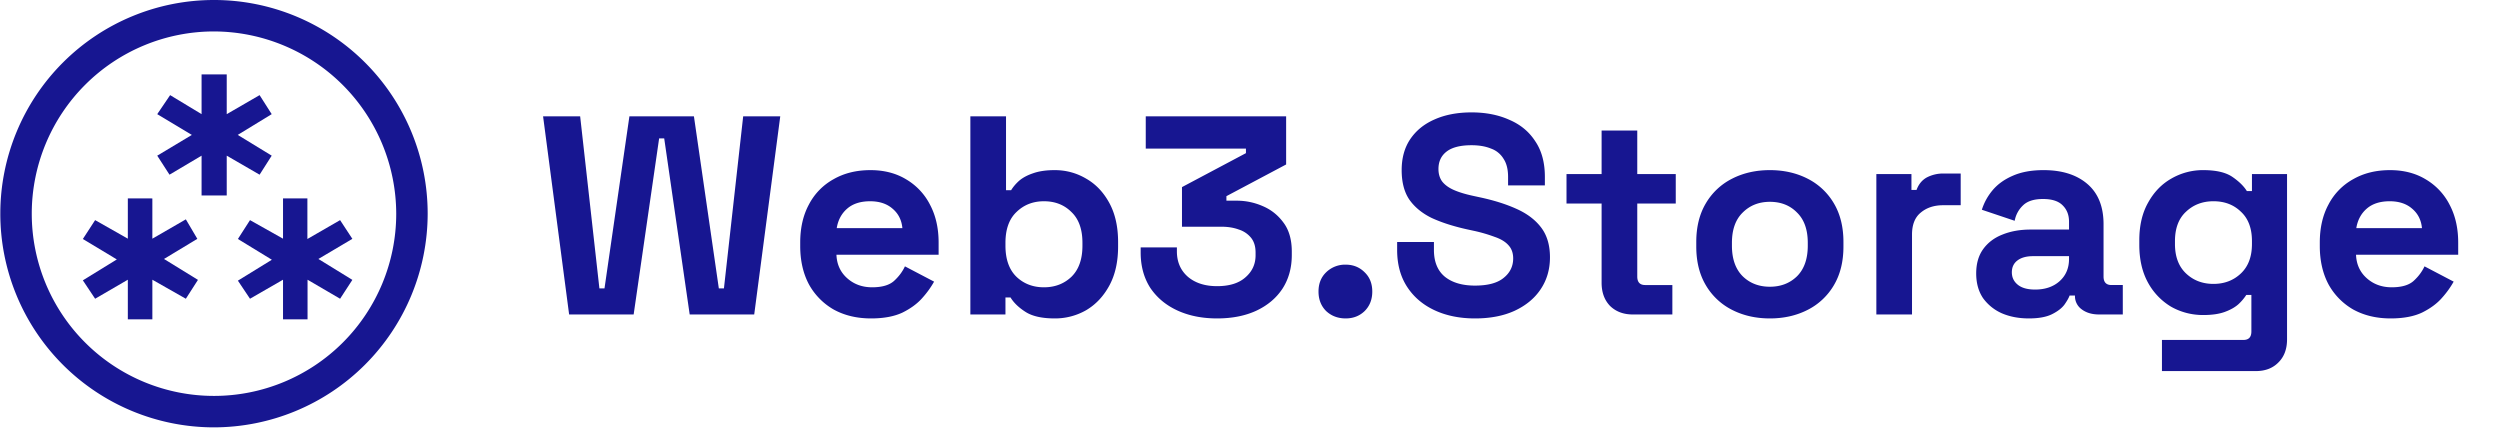 <svg width="159" height="28" fill="none" xmlns="http://www.w3.org/2000/svg"><g clip-path="url(#a)" fill="#171691"><path d="M13.6 27.18A13.59 13.59 0 1 1 27.2 13.6a13.61 13.61 0 0 1-13.6 13.58ZM13.6 2a11.59 11.59 0 1 0 11.6 11.6A11.62 11.62 0 0 0 13.6 2Z"/><path d="M12.82 9.9v2.53h1.6V9.9l2.09 1.21.77-1.21-2.16-1.32 2.16-1.32-.77-1.21-2.09 1.21V4.73h-1.6v2.53l-2-1.21L10 7.26l2.2 1.32L10 9.9l.78 1.21 2.04-1.21ZM18 17.79v2.52h1.56v-2.52L21.63 19l.78-1.2-2.16-1.33 2.16-1.28-.78-1.19-2.08 1.2v-2.58H18v2.56L15.9 14l-.77 1.2 2.16 1.32-2.16 1.33.77 1.15 2.1-1.21Zm-9.87 0v2.52h1.56v-2.52L11.82 19l.77-1.2-2.16-1.33 2.12-1.28-.73-1.24-2.13 1.23v-2.56H8.13v2.56L6.05 14l-.78 1.2 2.16 1.3-2.16 1.33.78 1.17 2.08-1.21Z"/></g><path d="M36.196 20 34.54 7.4h2.358l1.224 10.944h.324L40.03 7.4h4.104l1.584 10.944h.324L47.266 7.4h2.358L47.968 20h-4.104l-1.62-11.196h-.324L40.3 20h-4.104Zm19.198.252c-.888 0-1.674-.186-2.358-.558a4.147 4.147 0 0 1-1.584-1.602c-.372-.696-.558-1.512-.558-2.448v-.216c0-.936.186-1.746.558-2.43a3.876 3.876 0 0 1 1.566-1.602c.672-.384 1.452-.576 2.34-.576.876 0 1.638.198 2.286.594a3.945 3.945 0 0 1 1.512 1.62c.36.684.54 1.482.54 2.394v.774h-6.498c.024.612.252 1.11.684 1.494.432.384.96.576 1.584.576.636 0 1.104-.138 1.404-.414.3-.276.528-.582.684-.918l1.854.972a5.79 5.79 0 0 1-.738 1.026c-.312.36-.732.672-1.26.936-.528.252-1.2.378-2.016.378Zm-2.178-5.742h4.176c-.048-.516-.258-.93-.63-1.242-.36-.312-.834-.468-1.422-.468-.612 0-1.098.156-1.458.468-.36.312-.582.726-.666 1.242Zm13.863 5.742c-.804 0-1.422-.138-1.854-.414-.432-.276-.75-.582-.954-.918h-.324V20h-2.232V7.4h2.268v4.698h.324c.132-.216.306-.42.522-.612.228-.192.522-.348.882-.468.372-.132.828-.198 1.368-.198.72 0 1.386.18 1.998.54.612.348 1.104.864 1.476 1.548.372.684.558 1.512.558 2.484v.288c0 .972-.186 1.8-.558 2.484-.372.684-.864 1.206-1.476 1.566a3.973 3.973 0 0 1-1.998.522Zm-.684-1.98c.696 0 1.278-.222 1.746-.666.468-.456.702-1.116.702-1.98v-.18c0-.864-.234-1.518-.702-1.962-.456-.456-1.038-.684-1.746-.684-.696 0-1.278.228-1.746.684-.468.444-.702 1.098-.702 1.962v.18c0 .864.234 1.524.702 1.98.468.444 1.05.666 1.746.666Zm11.01 1.98c-.947 0-1.787-.168-2.52-.504-.731-.336-1.307-.816-1.727-1.44-.408-.636-.612-1.386-.612-2.25v-.324h2.304v.252c0 .672.234 1.212.702 1.62.468.396 1.086.594 1.854.594.78 0 1.38-.186 1.8-.558.432-.372.648-.84.648-1.404v-.18c0-.384-.096-.696-.288-.936a1.619 1.619 0 0 0-.774-.522c-.324-.12-.69-.18-1.098-.18h-2.52V11.9l4.068-2.16v-.288H72.87V7.4h8.928v3.06L78 12.476v.288h.666c.564 0 1.11.114 1.638.342.54.228.984.582 1.332 1.062.348.468.522 1.08.522 1.836v.216c0 .816-.198 1.53-.594 2.142-.396.6-.954 1.068-1.674 1.404-.708.324-1.536.486-2.484.486Zm8.18 0c-.492 0-.906-.156-1.242-.468-.324-.324-.486-.738-.486-1.242s.162-.912.486-1.224a1.72 1.72 0 0 1 1.242-.486c.48 0 .882.162 1.206.486.324.312.486.72.486 1.224s-.162.918-.486 1.242c-.324.312-.726.468-1.206.468Zm8.223 0c-.972 0-1.83-.174-2.574-.522-.744-.348-1.326-.846-1.746-1.494-.42-.648-.63-1.428-.63-2.34v-.504h2.34v.504c0 .756.234 1.326.702 1.71.468.372 1.104.558 1.908.558.816 0 1.422-.162 1.818-.486.408-.324.612-.738.612-1.242 0-.348-.102-.63-.306-.846-.192-.216-.48-.39-.864-.522a9.64 9.64 0 0 0-1.368-.396l-.414-.09c-.864-.192-1.608-.432-2.232-.72-.612-.3-1.086-.69-1.422-1.17-.324-.48-.486-1.104-.486-1.872s.18-1.422.54-1.962c.372-.552.888-.972 1.548-1.26.672-.3 1.458-.45 2.358-.45.9 0 1.698.156 2.394.468.708.3 1.26.756 1.656 1.368.408.6.612 1.356.612 2.268v.54h-2.34v-.54c0-.48-.096-.864-.288-1.152a1.52 1.52 0 0 0-.792-.648c-.348-.144-.762-.216-1.242-.216-.72 0-1.254.138-1.602.414-.336.264-.504.63-.504 1.098 0 .312.078.576.234.792.168.216.414.396.738.54.324.144.738.27 1.242.378l.414.09c.9.192 1.68.438 2.34.738.672.3 1.194.696 1.566 1.188.372.492.558 1.122.558 1.89 0 .768-.198 1.446-.594 2.034-.384.576-.936 1.032-1.656 1.368-.708.324-1.548.486-2.52.486ZM103.842 20c-.588 0-1.068-.18-1.44-.54-.36-.372-.54-.864-.54-1.476v-5.04H99.63v-1.872h2.232V8.3h2.268v2.772h2.448v1.872h-2.448v4.644c0 .36.168.54.504.54h1.728V20h-2.52Zm8.721.252c-.888 0-1.686-.18-2.394-.54a4.05 4.05 0 0 1-1.674-1.566c-.408-.684-.612-1.506-.612-2.466v-.288c0-.96.204-1.782.612-2.466a4.05 4.05 0 0 1 1.674-1.566c.708-.36 1.506-.54 2.394-.54.888 0 1.686.18 2.394.54a4.05 4.05 0 0 1 1.674 1.566c.408.684.612 1.506.612 2.466v.288c0 .96-.204 1.782-.612 2.466a4.05 4.05 0 0 1-1.674 1.566c-.708.36-1.506.54-2.394.54Zm0-2.016c.696 0 1.272-.222 1.728-.666.456-.456.684-1.104.684-1.944v-.18c0-.84-.228-1.482-.684-1.926-.444-.456-1.02-.684-1.728-.684-.696 0-1.272.228-1.728.684-.456.444-.684 1.086-.684 1.926v.18c0 .84.228 1.488.684 1.944.456.444 1.032.666 1.728.666ZM119.336 20v-8.928h2.232v1.008h.324c.132-.36.348-.624.648-.792a2.243 2.243 0 0 1 1.08-.252h1.08v2.016h-1.116c-.576 0-1.05.156-1.422.468-.372.3-.558.768-.558 1.404V20h-2.268Zm9.698.252c-.636 0-1.206-.108-1.71-.324a2.933 2.933 0 0 1-1.206-.972c-.288-.432-.432-.954-.432-1.566 0-.612.144-1.122.432-1.53.3-.42.708-.732 1.224-.936.528-.216 1.128-.324 1.8-.324h2.448v-.504c0-.42-.132-.762-.396-1.026-.264-.276-.684-.414-1.26-.414-.564 0-.984.132-1.26.396a1.787 1.787 0 0 0-.54.99l-2.088-.702c.144-.456.372-.87.684-1.242.324-.384.75-.69 1.278-.918.54-.24 1.194-.36 1.962-.36 1.176 0 2.106.294 2.79.882.684.588 1.026 1.44 1.026 2.556v3.33c0 .36.168.54.504.54h.72V20h-1.512c-.444 0-.81-.108-1.098-.324a1.026 1.026 0 0 1-.432-.864v-.018h-.342c-.048.144-.156.336-.324.576-.168.228-.432.432-.792.612-.36.18-.852.27-1.476.27Zm.396-1.836c.636 0 1.152-.174 1.548-.522.408-.36.612-.834.612-1.422v-.18h-2.286c-.42 0-.75.09-.99.27-.24.18-.36.432-.36.756s.126.588.378.792c.252.204.618.306 1.098.306Zm6.63-2.844v-.288c0-.936.186-1.734.558-2.394.372-.672.864-1.182 1.476-1.53a4 4 0 0 1 2.034-.54c.816 0 1.434.144 1.854.432.42.288.726.588.918.9h.324v-1.08h2.232v10.512c0 .612-.18 1.098-.54 1.458-.36.372-.84.558-1.44.558H137.5v-1.98h5.184c.336 0 .504-.18.504-.54v-2.322h-.324a3.09 3.09 0 0 1-.504.594c-.216.192-.504.354-.864.486s-.816.198-1.368.198c-.732 0-1.41-.174-2.034-.522a4.024 4.024 0 0 1-1.476-1.53c-.372-.672-.558-1.476-.558-2.412Zm4.716 2.484c.696 0 1.278-.222 1.746-.666.468-.444.702-1.068.702-1.872v-.18c0-.816-.234-1.44-.702-1.872-.456-.444-1.038-.666-1.746-.666-.696 0-1.278.222-1.746.666-.468.432-.702 1.056-.702 1.872v.18c0 .804.234 1.428.702 1.872.468.444 1.05.666 1.746.666Zm11.263 2.196c-.888 0-1.674-.186-2.358-.558a4.147 4.147 0 0 1-1.584-1.602c-.372-.696-.558-1.512-.558-2.448v-.216c0-.936.186-1.746.558-2.43a3.876 3.876 0 0 1 1.566-1.602c.672-.384 1.452-.576 2.34-.576.876 0 1.638.198 2.286.594a3.945 3.945 0 0 1 1.512 1.62c.36.684.54 1.482.54 2.394v.774h-6.498c.024.612.252 1.11.684 1.494.432.384.96.576 1.584.576.636 0 1.104-.138 1.404-.414.3-.276.528-.582.684-.918l1.854.972a5.79 5.79 0 0 1-.738 1.026c-.312.36-.732.672-1.26.936-.528.252-1.2.378-2.016.378Zm-2.178-5.742h4.176c-.048-.516-.258-.93-.63-1.242-.36-.312-.834-.468-1.422-.468-.612 0-1.098.156-1.458.468-.36.312-.582.726-.666 1.242Z" fill="#171691"/><defs><clipPath id="a"><path fill="#fff" d="M0 0h27.2v27.18H0z"/></clipPath></defs></svg>